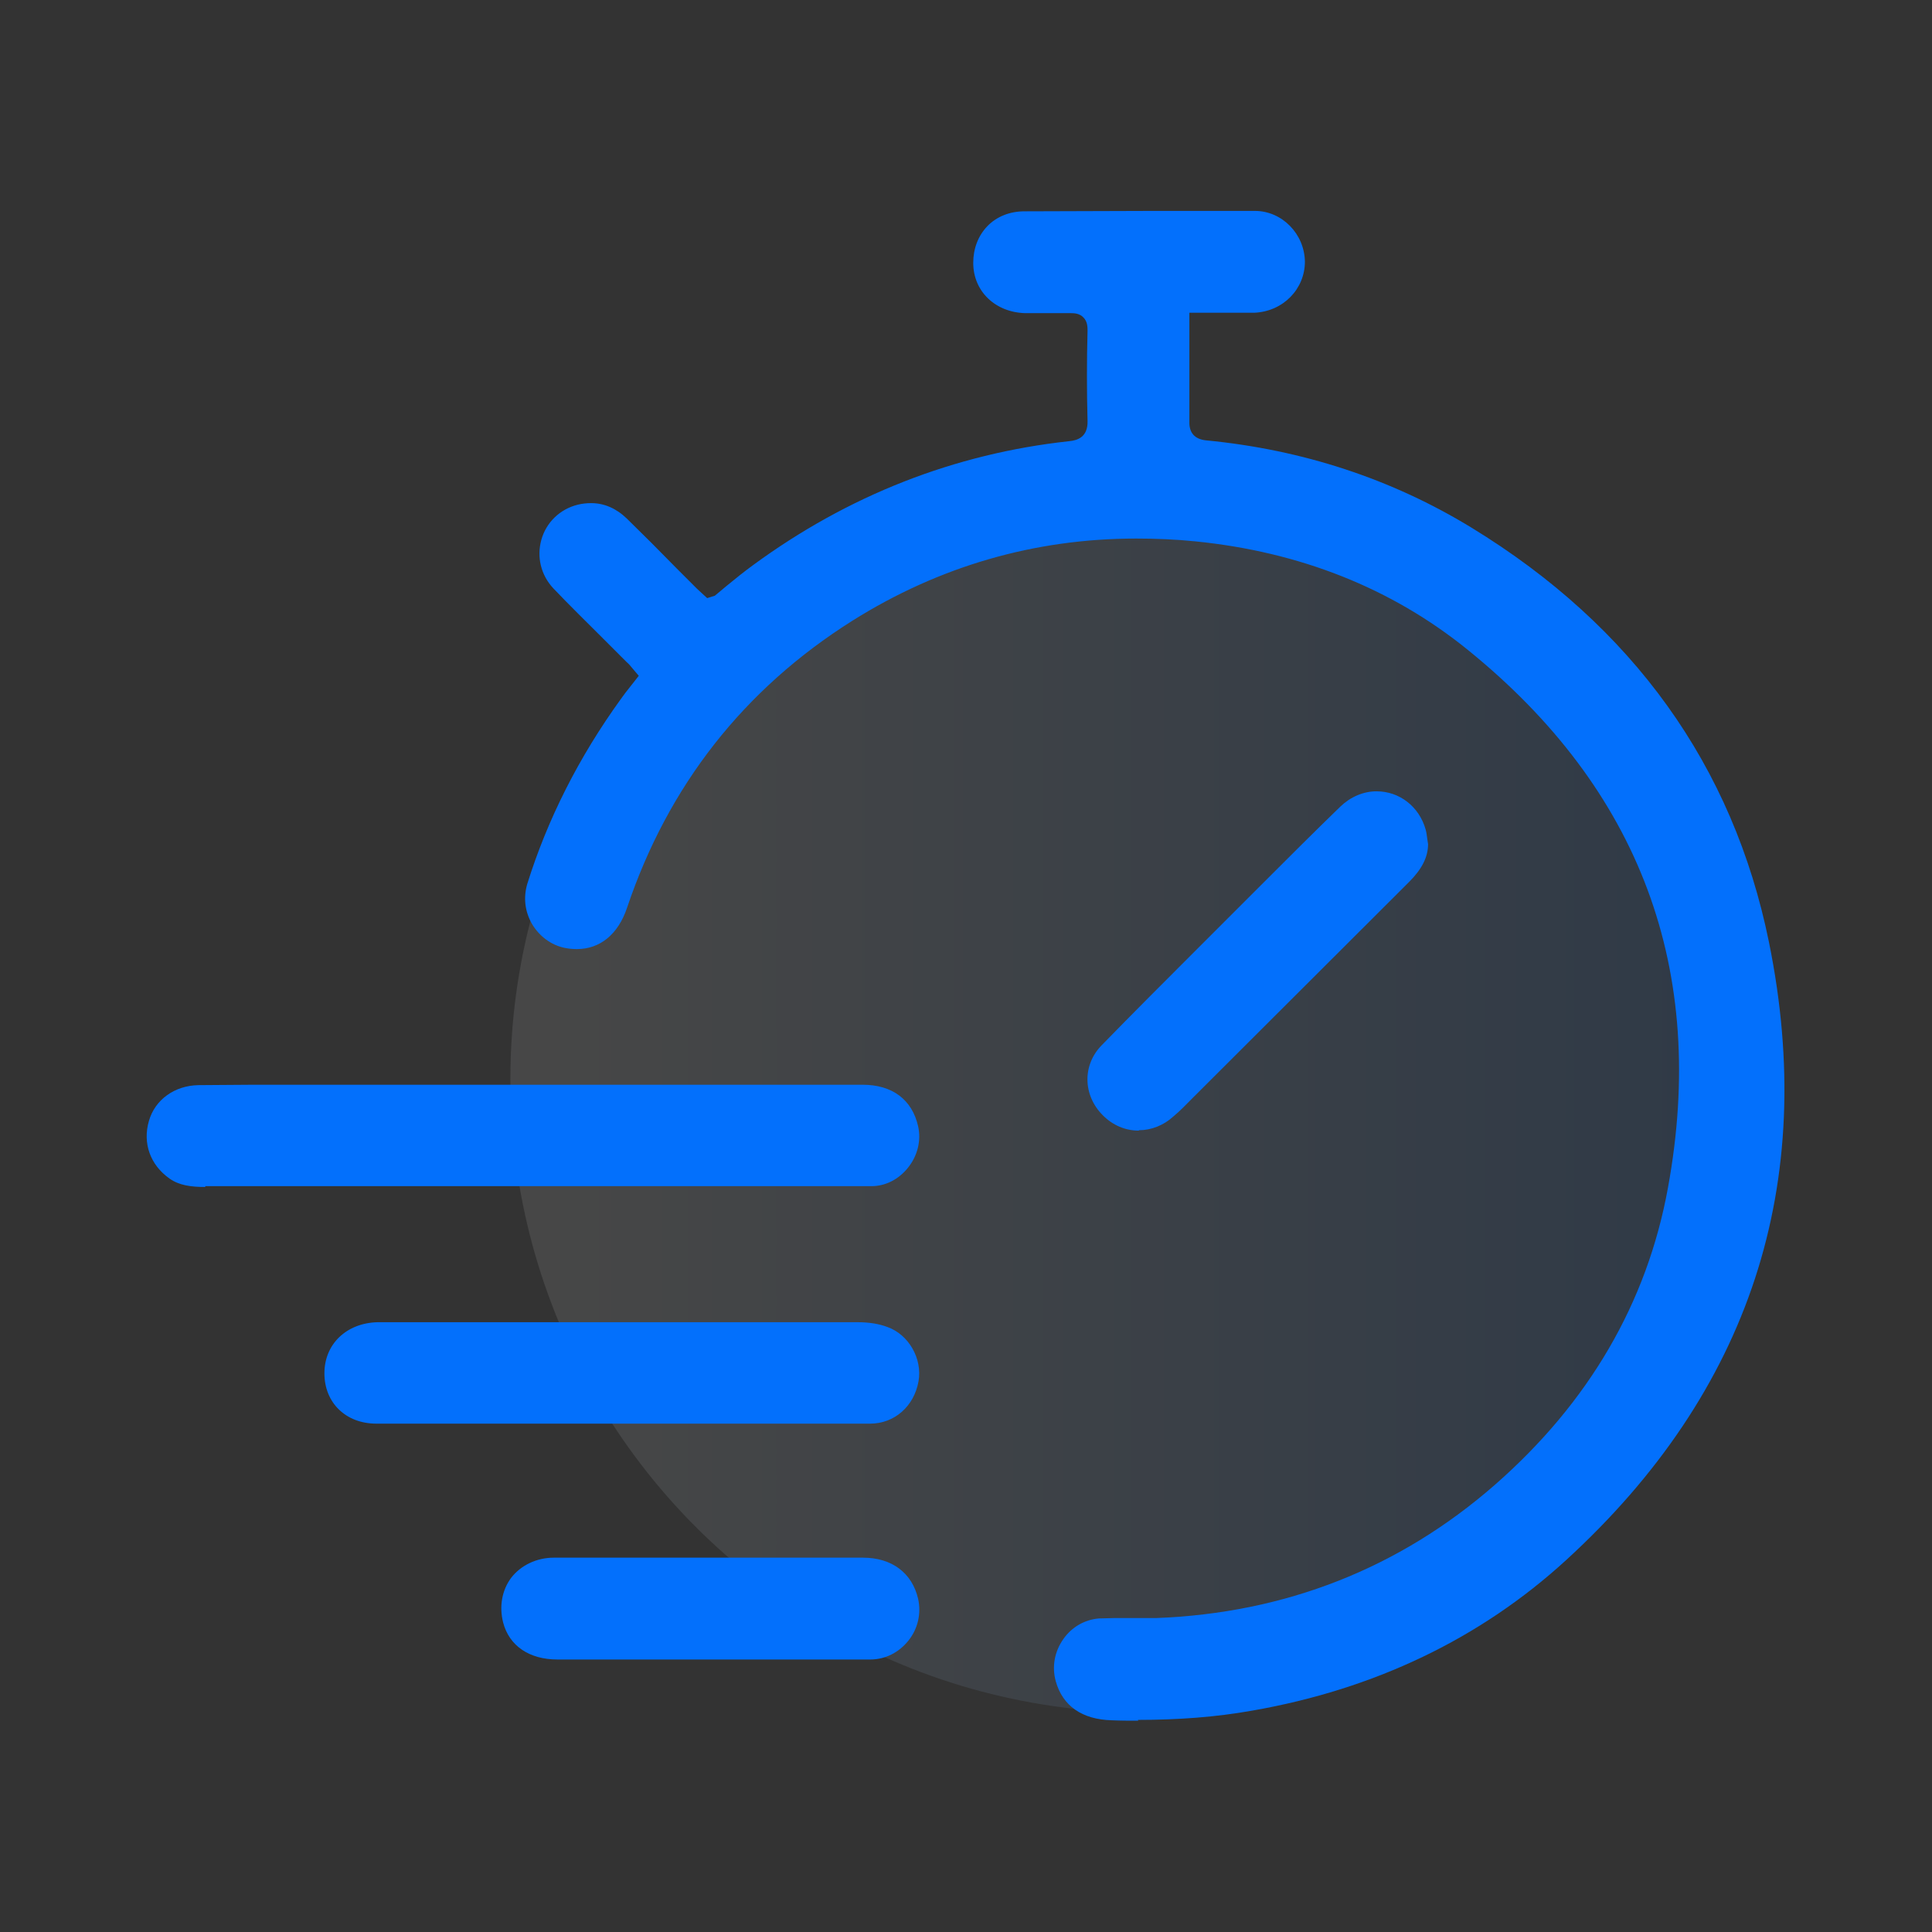 <?xml version="1.0" encoding="UTF-8"?>
<svg id="Layer_2" data-name="Layer 2" xmlns="http://www.w3.org/2000/svg" xmlns:xlink="http://www.w3.org/1999/xlink" viewBox="0 0 48 48">
  <rect x="0" y="0" width="48" height="48" fill="#333333" stroke="none"/>
  <defs>
    <style>
      .cls-1 {
        fill: none;
      }

      .cls-2 {
        fill: #0370fc;
      }

      .cls-3 {
        fill: url(#linear-gradient);
        isolation: isolate;
        opacity: .1;
      }
    </style>
    <linearGradient id="linear-gradient" x1="12.68" y1="26.81" x2="44.16" y2="26.81" gradientUnits="userSpaceOnUse">
      <stop offset="0" stop-color="#fff"/>
      <stop offset="1" stop-color="#0370fc"/>
    </linearGradient>
  </defs>
  <g id="Layer_2-2" data-name="Layer 2">
    <g>
      <rect class="cls-1" width="48" height="48"/>
      <circle class="cls-3" cx="28.42" cy="26.81" r="15.74"/>
      <g>
        <path class="cls-2" d="m28.28,42.75c-.22,0-.44,0-.66-.01-.74-.02-1.22-.36-1.39-.97-.1-.36-.03-.74.19-1.05.21-.3.53-.48.88-.51.13,0,.25-.01.38-.01h.79s.25,0,.25,0c3.2-.12,6.04-1.23,8.42-3.31,2.33-2.04,3.78-4.52,4.3-7.38.99-5.41-.69-9.9-4.98-13.37-1.89-1.53-4.17-2.43-6.76-2.69-.49-.05-.99-.07-1.47-.07-2.53,0-4.9.69-7.05,2.04-2.7,1.7-4.58,4.1-5.6,7.13-.22.66-.67,1.03-1.25,1.03-.1,0-.2-.01-.3-.03-.34-.07-.63-.29-.81-.59-.18-.31-.22-.66-.12-1,.5-1.6,1.28-3.15,2.33-4.6.07-.1.14-.19.22-.29l.22-.28-.11-.13c-.1-.12-.14-.17-.19-.21l-.59-.59c-.41-.41-.83-.82-1.23-1.24-.31-.33-.42-.78-.3-1.21.12-.43.46-.76.9-.87.12-.03.23-.04.34-.04.32,0,.62.13.88.38.42.41.83.82,1.24,1.24l.51.51.25.23.19-.06.3-.25c.22-.18.43-.35.65-.51,2.36-1.73,5-2.77,7.86-3.08.2-.02.46-.1.45-.5-.02-.75-.02-1.49,0-2.24,0-.09,0-.23-.1-.33-.09-.1-.22-.11-.31-.11-.22,0-.41,0-.6,0h-.54c-.74-.02-1.29-.54-1.29-1.25,0-.35.12-.67.35-.91.23-.24.56-.37.92-.37,1.06,0,2.13-.01,3.2-.01.84,0,1.69,0,2.53,0,.67,0,1.23.57,1.24,1.26,0,.68-.54,1.24-1.26,1.27-.16,0-.31,0-.47,0h-1.14s0,1.76,0,1.76c0,.31,0,.62,0,.94-.01.28.13.44.41.47,2.4.23,4.62.96,6.6,2.17,4.01,2.45,6.5,5.92,7.39,10.3,1.22,6-.47,11.17-5.04,15.35-2.13,1.95-4.76,3.21-7.8,3.74-.9.16-1.83.23-2.84.23Z"/>
        <path class="cls-2" d="m5.1,29.49c-.36,0-.65-.04-.89-.21-.48-.34-.67-.88-.51-1.43.15-.53.64-.88,1.23-.89.46,0,.92-.01,1.38-.01h15.12c.74,0,1.23.37,1.38,1.03.08.35-.01.73-.25,1.03-.23.29-.56.46-.91.46-1.17,0-4.73,0-4.73,0H5.1Z"/>
        <path class="cls-2" d="m11.91,35.37c-.85,0-1.71,0-2.56,0-.76,0-1.29-.52-1.29-1.25,0-.73.55-1.25,1.32-1.27.54,0,1.08,0,1.61,0,0,0,8.82,0,10.32,0,.28,0,.53.04.74.12.53.19.87.79.77,1.35-.11.62-.6,1.05-1.2,1.05-.96,0-4.33,0-4.33,0h-5.39Z"/>
        <path class="cls-2" d="m28.29,28.09c-.33,0-.64-.13-.89-.38-.5-.5-.51-1.25-.03-1.74.78-.8,1.57-1.59,2.36-2.38l1.59-1.59c.66-.66,1.31-1.31,1.98-1.96.25-.24.57-.38.9-.38.57,0,1.06.38,1.22.95.02.07.03.15.04.23l.02.13c0,.32-.15.62-.47.94l-5.38,5.37c-.16.16-.31.32-.48.46-.24.22-.55.34-.85.34Z"/>
        <path class="cls-2" d="m13.85,41.23c-.7,0-1.2-.34-1.35-.92-.1-.4-.03-.8.2-1.11.24-.31.63-.5,1.06-.5.63,0,1.26,0,1.9,0h5.78c.72,0,1.22.38,1.37,1.02.08.36,0,.74-.24,1.04-.24.3-.58.47-.95.47h-4.19s-2.32,0-2.32,0h-1.26Z"/>
      </g>
    </g>
  </g>
</svg>